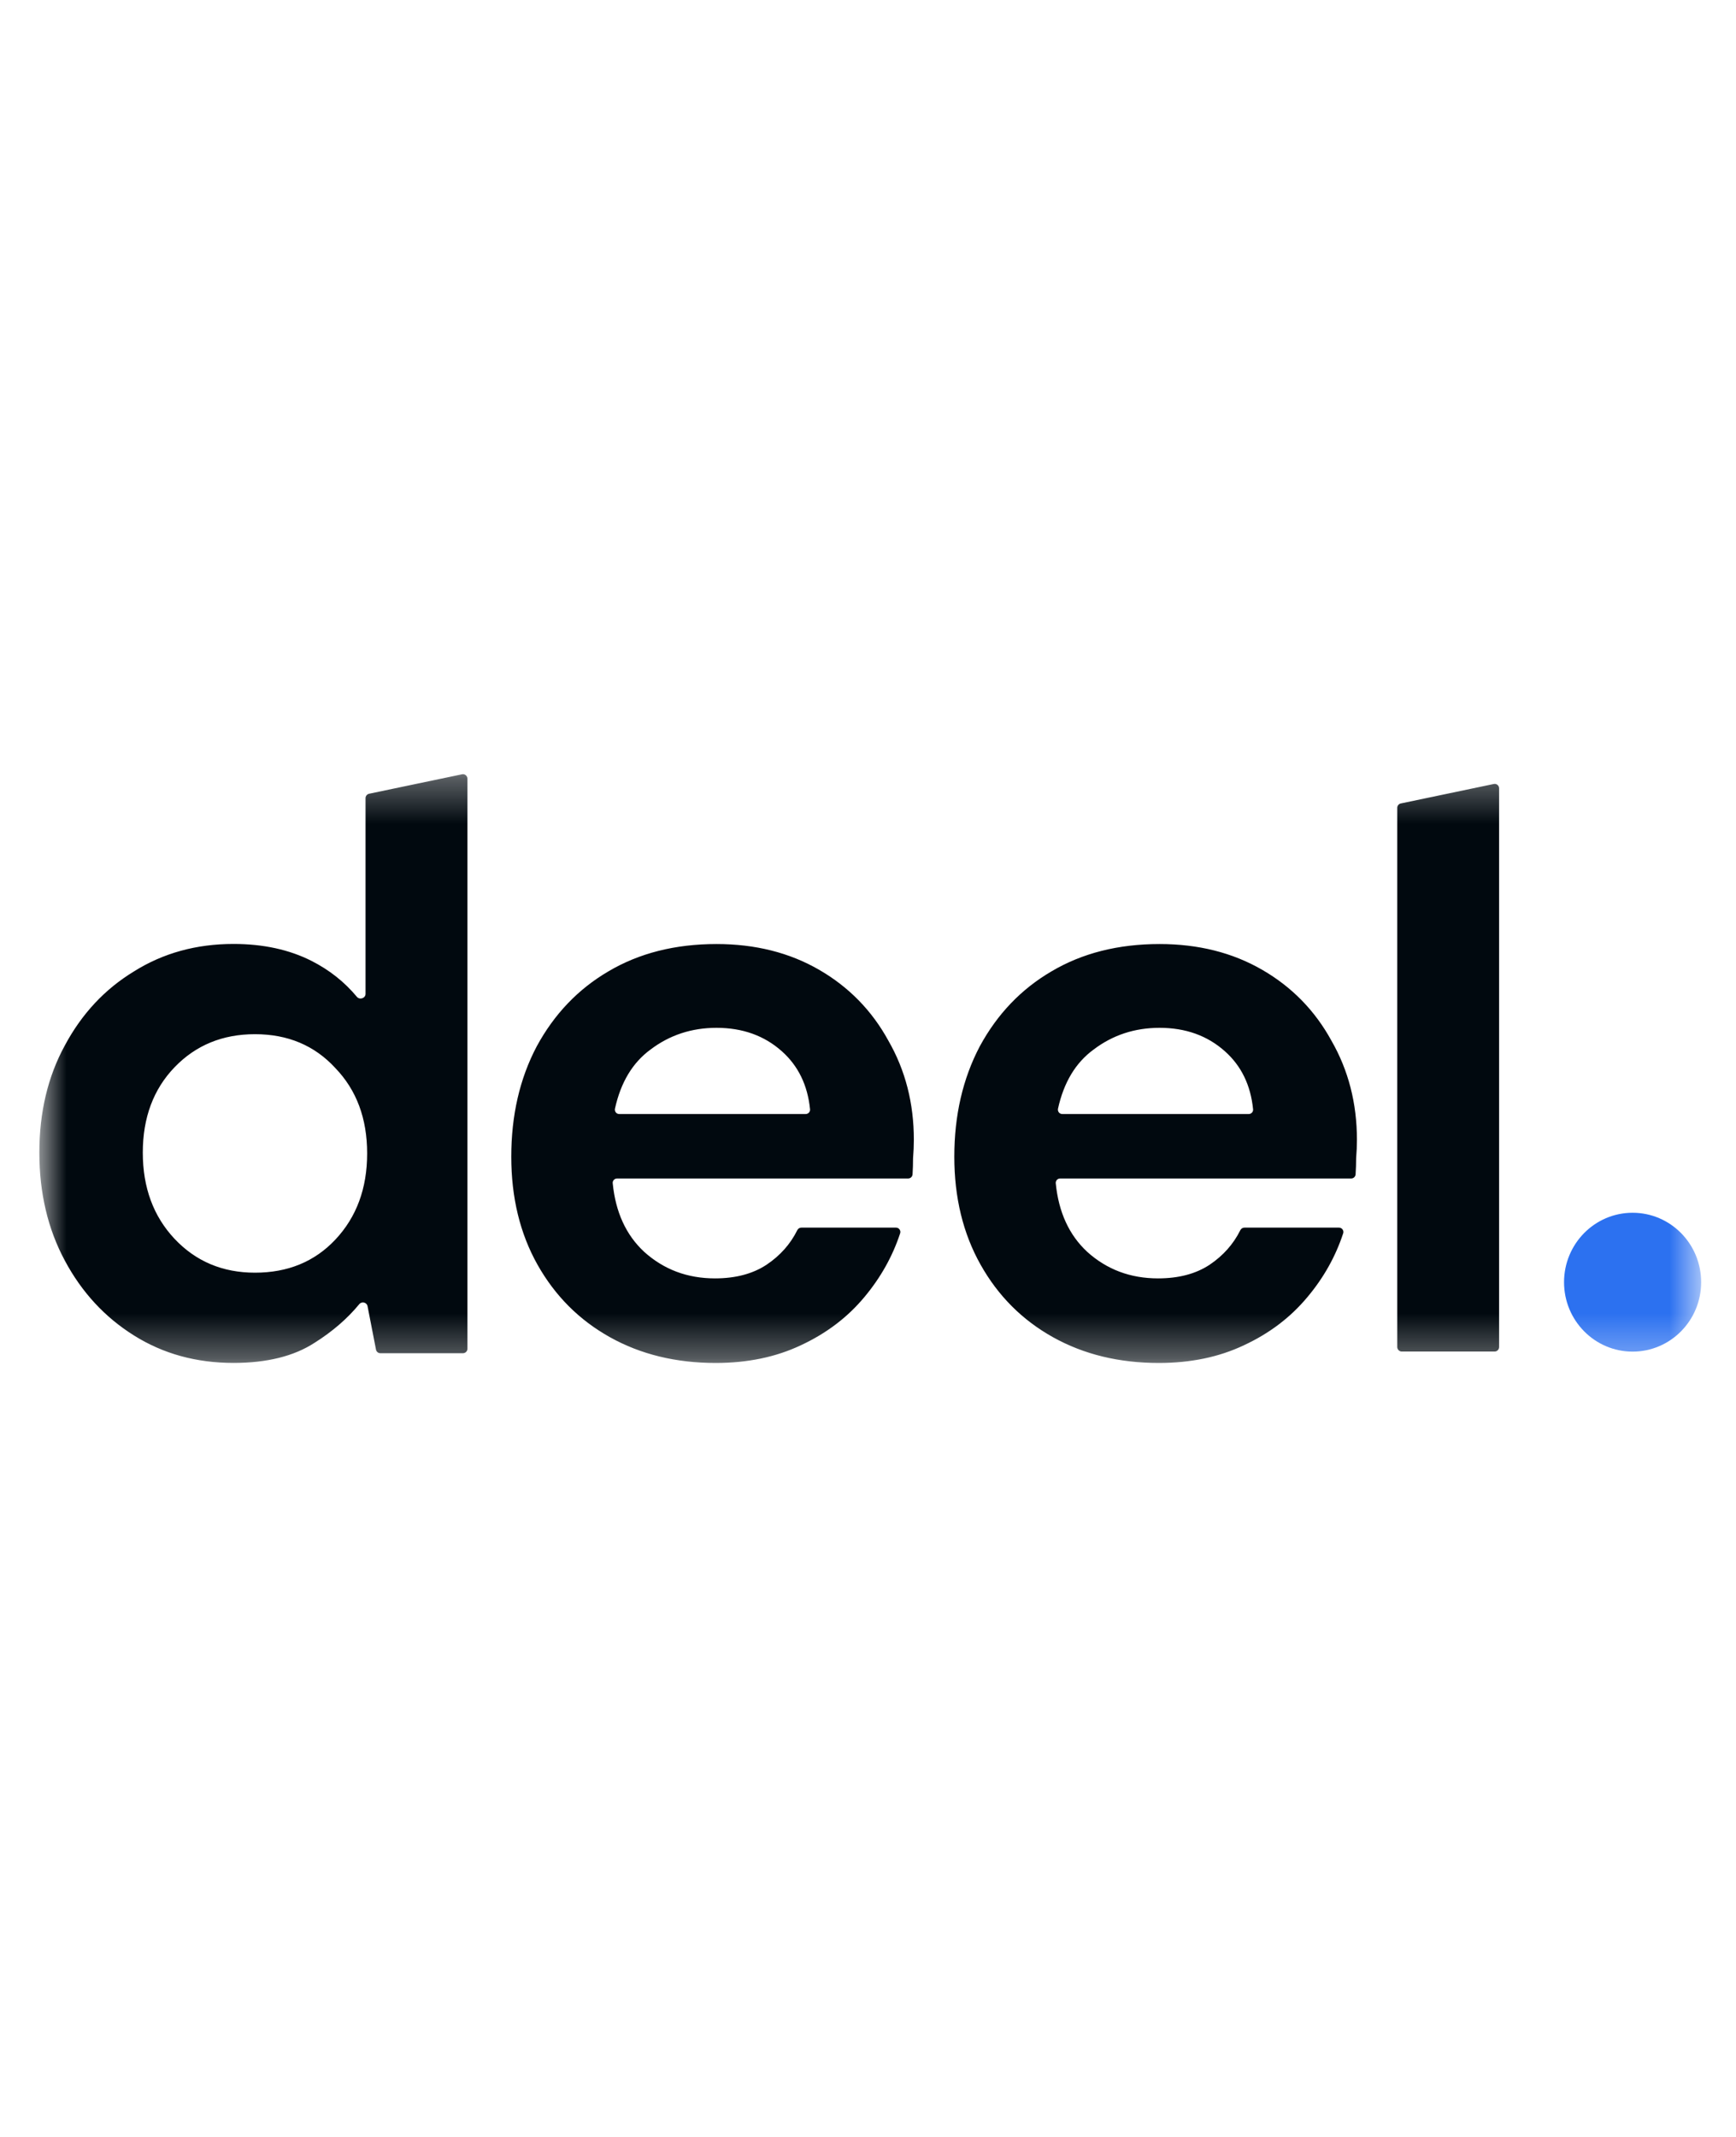 <svg width="39" height="48" viewBox="0 0 39 48" fill="none" xmlns="http://www.w3.org/2000/svg">
<mask id="mask0_4840_180349" style="mask-type:luminance" maskUnits="userSpaceOnUse" x="0" y="17" width="39" height="14">
<path d="M38.217 17.334H0.884V30.667H38.217V17.334Z" fill="white"/>
</mask>
<g mask="url(#mask0_4840_180349)">
<path d="M31.491 30.358C31.464 30.358 31.439 30.347 31.42 30.328C31.401 30.309 31.39 30.284 31.39 30.257V18.145C31.39 18.098 31.424 18.056 31.47 18.047L33.558 17.61C33.573 17.607 33.588 17.607 33.602 17.61C33.617 17.614 33.63 17.621 33.642 17.63C33.653 17.64 33.663 17.651 33.669 17.665C33.675 17.678 33.679 17.693 33.678 17.708V30.257C33.678 30.284 33.668 30.309 33.649 30.328C33.63 30.347 33.605 30.358 33.579 30.358H31.491ZM5.245 30.614C4.411 30.614 3.666 30.409 3.011 29.998C2.355 29.588 1.837 29.027 1.456 28.315C1.074 27.604 0.884 26.795 0.884 25.89C0.884 24.986 1.074 24.183 1.456 23.484C1.837 22.772 2.355 22.217 3.011 21.819C3.666 21.408 4.411 21.203 5.245 21.203C5.913 21.203 6.497 21.33 6.997 21.583C7.398 21.786 7.738 22.055 8.017 22.39C8.08 22.466 8.212 22.423 8.212 22.324V17.927C8.212 17.88 8.246 17.839 8.292 17.829L10.38 17.392C10.395 17.389 10.41 17.389 10.424 17.392C10.438 17.396 10.452 17.403 10.463 17.412C10.475 17.422 10.484 17.433 10.491 17.447C10.497 17.46 10.5 17.475 10.501 17.49V30.296C10.501 30.322 10.49 30.348 10.471 30.367C10.452 30.386 10.427 30.396 10.4 30.396H8.545C8.522 30.396 8.499 30.388 8.481 30.373C8.464 30.358 8.451 30.338 8.447 30.315L8.257 29.339C8.24 29.252 8.127 29.227 8.071 29.294C7.805 29.618 7.471 29.907 7.068 30.161C6.604 30.463 5.996 30.614 5.245 30.614ZM5.728 28.587C6.467 28.587 7.068 28.339 7.533 27.845C8.01 27.338 8.248 26.693 8.248 25.908C8.248 25.124 8.01 24.485 7.533 23.99C7.068 23.484 6.467 23.23 5.728 23.23C5.001 23.23 4.399 23.477 3.922 23.972C3.446 24.467 3.208 25.106 3.208 25.89C3.208 26.675 3.446 27.32 3.922 27.827C4.399 28.333 5.001 28.587 5.728 28.587ZM16.079 30.615C15.186 30.615 14.393 30.422 13.702 30.036C13.011 29.65 12.469 29.107 12.075 28.407C11.682 27.707 11.486 26.899 11.486 25.982C11.486 25.053 11.676 24.227 12.058 23.503C12.451 22.779 12.987 22.218 13.666 21.82C14.357 21.41 15.168 21.205 16.097 21.205C16.967 21.205 17.736 21.398 18.403 21.784C19.07 22.17 19.589 22.701 19.958 23.376C20.34 24.04 20.53 24.782 20.53 25.602C20.53 25.735 20.524 25.874 20.512 26.018C20.512 26.134 20.509 26.254 20.501 26.378C20.499 26.403 20.488 26.427 20.47 26.444C20.451 26.462 20.427 26.471 20.402 26.471H13.863C13.849 26.471 13.835 26.474 13.823 26.479C13.81 26.485 13.799 26.493 13.79 26.503C13.781 26.513 13.774 26.525 13.769 26.538C13.765 26.551 13.763 26.565 13.765 26.578C13.829 27.227 14.064 27.74 14.471 28.118C14.912 28.516 15.442 28.715 16.062 28.715C16.526 28.715 16.914 28.612 17.223 28.407C17.527 28.203 17.756 27.945 17.911 27.633C17.928 27.598 17.963 27.575 18.002 27.575H20.128C20.144 27.575 20.159 27.578 20.173 27.585C20.187 27.592 20.199 27.602 20.208 27.615C20.217 27.627 20.223 27.642 20.226 27.657C20.228 27.673 20.227 27.688 20.222 27.703C20.052 28.22 19.785 28.696 19.422 29.131C19.041 29.59 18.564 29.951 17.992 30.217C17.432 30.482 16.794 30.615 16.079 30.615ZM16.097 23.087C15.537 23.087 15.043 23.25 14.614 23.575C14.211 23.87 13.945 24.313 13.815 24.905C13.812 24.919 13.812 24.934 13.816 24.948C13.819 24.963 13.826 24.976 13.835 24.987C13.844 24.999 13.856 25.008 13.869 25.014C13.883 25.02 13.897 25.023 13.912 25.023H18.1C18.158 25.023 18.204 24.974 18.198 24.917C18.144 24.375 17.932 23.94 17.563 23.612C17.17 23.262 16.681 23.087 16.097 23.087ZM26.033 30.615C25.139 30.615 24.347 30.422 23.655 30.036C22.964 29.65 22.422 29.107 22.029 28.407C21.636 27.708 21.439 26.899 21.439 25.982C21.439 25.053 21.63 24.227 22.011 23.503C22.404 22.779 22.94 22.218 23.62 21.82C24.311 21.41 25.121 21.205 26.05 21.205C26.921 21.205 27.689 21.398 28.356 21.784C29.024 22.17 29.542 22.701 29.912 23.377C30.293 24.04 30.484 24.782 30.484 25.602C30.484 25.735 30.478 25.874 30.466 26.019C30.466 26.134 30.462 26.255 30.454 26.378C30.453 26.403 30.441 26.427 30.423 26.444C30.405 26.462 30.38 26.471 30.355 26.471H23.816C23.802 26.471 23.789 26.474 23.776 26.479C23.764 26.485 23.753 26.493 23.743 26.503C23.734 26.513 23.727 26.525 23.723 26.538C23.718 26.551 23.717 26.565 23.718 26.578C23.782 27.227 24.017 27.74 24.424 28.118C24.865 28.516 25.395 28.715 26.015 28.715C26.48 28.715 26.867 28.613 27.177 28.407C27.48 28.203 27.709 27.945 27.864 27.633C27.881 27.598 27.917 27.575 27.956 27.575H30.081C30.148 27.575 30.196 27.64 30.175 27.703C30.005 28.221 29.739 28.697 29.375 29.131C28.994 29.59 28.517 29.952 27.945 30.217C27.385 30.483 26.748 30.615 26.033 30.615ZM26.05 23.087C25.491 23.087 24.996 23.25 24.567 23.576C24.165 23.87 23.898 24.313 23.768 24.905C23.765 24.919 23.766 24.934 23.769 24.948C23.773 24.963 23.779 24.976 23.788 24.987C23.798 24.999 23.809 25.008 23.823 25.014C23.836 25.02 23.85 25.023 23.865 25.023H28.054C28.111 25.023 28.157 24.974 28.151 24.917C28.097 24.375 27.886 23.94 27.516 23.612C27.123 23.262 26.635 23.087 26.05 23.087Z" fill="#01090F"/>
<path d="M36.677 30.36C37.528 30.36 38.217 29.662 38.217 28.801C38.217 27.939 37.528 27.241 36.677 27.241C35.826 27.241 35.137 27.939 35.137 28.801C35.137 29.662 35.826 30.36 36.677 30.36Z" fill="#2C71F0"/>
</g>
</svg>

